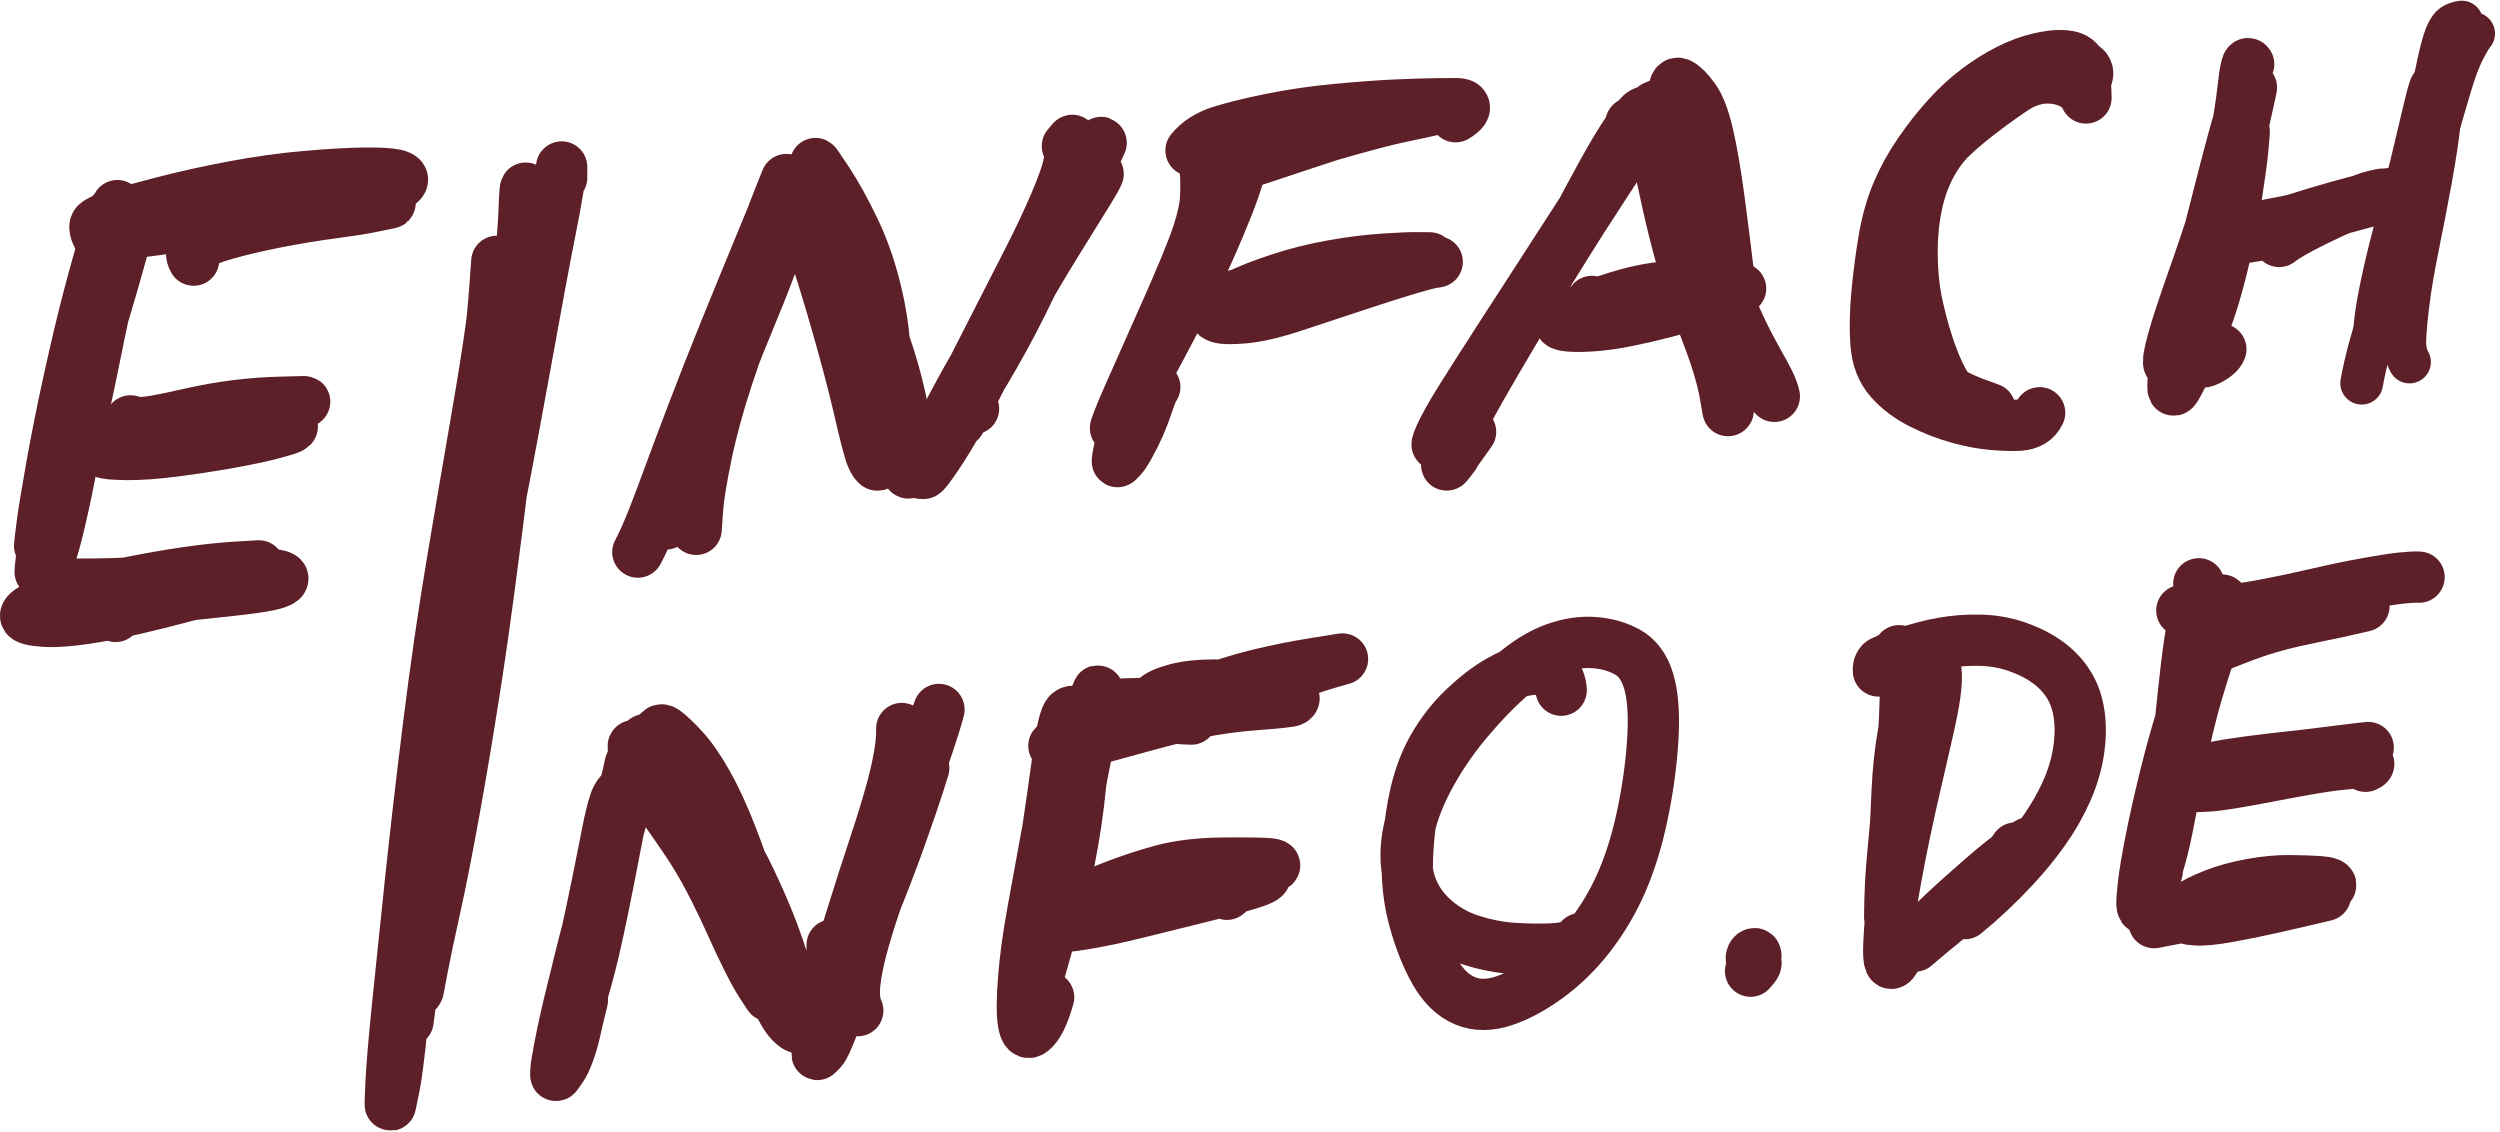 <?xml version="1.0" encoding="UTF-8" standalone="no"?>
<!DOCTYPE svg PUBLIC "-//W3C//DTD SVG 1.1//EN" "http://www.w3.org/Graphics/SVG/1.1/DTD/svg11.dtd">
<svg width="100%" height="100%" viewBox="0 0 424 192" version="1.1" xmlns="http://www.w3.org/2000/svg" xmlns:xlink="http://www.w3.org/1999/xlink" xml:space="preserve" xmlns:serif="http://www.serif.com/" style="fill-rule:evenodd;clip-rule:evenodd;stroke-linecap:round;stroke-linejoin:round;stroke-miterlimit:10;">
    <g transform="matrix(1,0,0,1,-8.625,-85.397)">
        <g transform="matrix(0.545,0,0,-0.545,0,302.436)">
            <path d="M50.645,332.022C49.994,326.817 49.158,321.621 48.137,316.436C47.115,311.251 45.659,305.017 43.769,297.733C41.879,290.449 39.884,282.023 37.786,272.457C35.687,262.89 33.876,254.084 32.353,246.036C30.829,237.989 29.802,232.09 29.271,228.339C28.738,224.589 28.448,222.329 28.4,221.56C28.354,220.791 28.327,220.36 28.321,220.266C28.315,220.172 28.351,220.233 28.429,220.45C28.506,220.666 28.863,221.659 29.498,223.429C30.133,225.198 31.588,232.314 33.861,244.774C36.133,257.235 38.294,267.226 40.342,274.75C42.39,282.274 44.282,288.677 46.018,293.96C47.753,299.243 49.448,304.812 51.104,310.667C52.76,316.522 53.632,319.608 53.722,319.925L53.775,320.139L53.654,319.823C53.52,319.44 52.209,315.697 49.721,308.595C47.232,301.494 44.857,293.806 42.597,285.531C40.337,277.256 38.2,268.697 36.186,259.854C34.172,251.011 32.76,243.776 31.949,238.147C31.138,232.519 30.68,228.918 30.575,227.346C30.471,225.773 30.403,224.755 30.372,224.292C30.341,223.829 30.369,223.637 30.455,223.715C30.542,223.794 30.731,223.966 31.024,224.233C31.318,224.499 31.971,226.473 32.983,230.154C33.997,233.836 35.239,239.218 36.708,246.301C38.177,253.384 39.636,261.724 41.083,271.321C42.53,280.918 44.118,290.29 45.848,299.438C47.578,308.585 48.99,315.826 50.083,321.16C51.177,326.494 51.822,329.94 52.018,331.499C52.214,333.059 52.323,333.925 52.345,334.097C52.366,334.27 52.348,334.294 52.291,334.17C52.234,334.045 51.947,333.42 51.431,332.296C50.913,331.172 49.915,328.256 48.436,323.55C46.956,318.844 45.276,312.903 43.394,305.728C41.511,298.552 39.494,290.075 37.342,280.296C35.19,270.517 33.35,261.319 31.82,252.702C30.291,244.085 29.321,238.117 28.91,234.8C28.5,231.483 28.261,229.554 28.193,229.012C28.127,228.472 28.132,228.247 28.208,228.338C28.285,228.429 28.56,228.754 29.03,229.313C29.502,229.872 30.801,232.912 32.929,238.432C35.056,243.952 37.181,251.108 39.304,259.898C41.426,268.689 43.44,277.862 45.346,287.416C47.251,296.97 48.948,304.734 50.438,310.708C51.929,316.682 52.821,320.382 53.113,321.809C53.406,323.236 53.562,323.997 53.582,324.092C53.601,324.187 53.533,323.998 53.377,323.527C53.22,323.055 51.968,319.272 49.62,312.179C47.272,305.085 45.337,298.335 43.816,291.927C42.296,285.519 40.992,279.161 39.904,272.851C38.817,266.542 37.732,260.572 36.648,254.942" style="fill:none;fill-rule:nonzero;stroke:#5e2028;stroke-width:15.96px;"/>
        </g>
        <g transform="matrix(0.545,0,0,-0.545,0,244.04)">
            <path d="M47.505,215.414C45.64,218.258 44.987,220.203 45.546,221.249C45.937,221.982 47.927,222.903 51.516,224.012C55.104,225.122 60.178,226.524 66.74,228.22C73.303,229.916 80.481,231.504 88.275,232.984C96.07,234.464 103.622,235.522 110.931,236.157C118.238,236.793 124.275,237.142 129.042,237.206C133.809,237.269 137.108,237.086 138.94,236.655C140.771,236.225 141.426,235.551 140.904,234.634C140.384,233.718 138.411,232.833 134.986,231.979C131.562,231.126 127.118,230.326 121.655,229.58C116.192,228.835 105.932,227.196 90.875,224.664C75.818,222.131 65.968,220.482 61.323,219.715C56.679,218.948 54.229,218.543 53.972,218.501L53.746,218.456L53.861,218.462C54.048,218.479 55.808,218.64 59.142,218.945C62.477,219.251 67.7,220.019 74.811,221.25C81.922,222.481 89.591,223.732 97.819,225.003C106.048,226.274 113.35,227.08 119.727,227.42C126.103,227.761 130.436,227.945 132.727,227.972C135.017,228 136.426,228.017 136.953,228.024C137.481,228.03 137.413,227.965 136.748,227.828C136.085,227.692 134.312,227.328 131.429,226.735C128.545,226.143 124.431,225.496 119.088,224.794C113.745,224.091 108.077,223.157 102.084,221.989C96.092,220.822 90.785,219.581 86.162,218.266C81.54,216.95 78.449,215.683 76.89,214.464C75.33,213.246 75.059,211.804 76.074,210.138" style="fill:none;fill-rule:nonzero;stroke:#5e2028;stroke-width:15.96px;"/>
        </g>
        <g transform="matrix(0.545,0,0,-0.545,0,315.756)">
            <path d="M56.423,291.698C58.075,291.092 60.385,291.037 63.353,291.534C66.32,292.03 70.16,292.82 74.873,293.906C79.586,294.992 84.325,295.833 89.091,296.43C93.855,297.026 98.53,297.381 103.115,297.495C107.701,297.61 110.13,297.671 110.404,297.678C110.678,297.684 110.705,297.669 110.484,297.632C110.264,297.595 108.308,297.265 104.616,296.643C100.925,296.022 96.798,295.383 92.236,294.727C87.675,294.072 82.633,293.112 77.111,291.848C71.589,290.584 66.236,289.203 61.051,287.705C55.867,286.207 52.169,284.977 49.957,284.015C47.745,283.052 47.051,282.361 47.873,281.939C48.695,281.518 51.159,281.286 55.264,281.244C59.368,281.202 64.349,281.56 70.204,282.318C76.06,283.075 81.65,283.929 86.977,284.878C92.303,285.827 96.621,286.73 99.931,287.587C103.239,288.444 105.33,289.078 106.202,289.489C107.075,289.899 106.986,290.263 105.936,290.578C104.885,290.894 102.946,291.123 100.118,291.266C97.291,291.409 93.968,291.432 90.151,291.335C86.334,291.237 82.378,290.747 78.285,289.864C74.191,288.98 71.093,288.195 68.991,287.507C66.888,286.819 65.982,286.278 66.273,285.885C66.564,285.491 68.356,285.274 71.649,285.235C76.765,285.173 80.805,285.412 83.77,285.951" style="fill:none;fill-rule:nonzero;stroke:#5e2028;stroke-width:15.96px;"/>
        </g>
        <g transform="matrix(0.545,0,0,-0.545,0,371.952)">
            <path d="M32.675,344.072C41.367,343.921 48.995,344.003 55.559,344.319C59.995,344.532 64.832,344.954 70.07,345.585C75.309,346.216 80.154,346.888 84.606,347.601C89.058,348.314 92.093,348.831 93.711,349.152C95.329,349.472 96.202,349.644 96.329,349.67C96.457,349.695 96.347,349.697 96.001,349.676C95.655,349.655 93.283,349.512 88.886,349.245C84.489,348.979 79.365,348.419 73.515,347.564C67.664,346.709 61.589,345.639 55.288,344.355C48.987,343.071 43.314,341.79 38.268,340.514C33.221,339.238 29.525,338.048 27.179,336.946C24.832,335.843 23.705,334.881 23.796,334.059C23.886,333.238 25.838,332.705 29.652,332.46C33.467,332.215 38.837,332.68 45.761,333.854C52.685,335.029 62.256,337.246 74.474,340.506C86.691,343.766 93.58,345.624 95.14,346.081C96.7,346.538 97.562,346.791 97.727,346.839C97.891,346.887 97.818,346.914 97.508,346.919C97.198,346.925 95.577,346.953 92.644,347.003C89.711,347.053 86.031,346.916 81.604,346.592C77.178,346.267 72.38,345.682 67.211,344.837C62.04,343.992 57.341,343.09 53.113,342.132C48.885,341.174 46.113,340.484 44.796,340.062C43.478,339.641 42.725,339.4 42.535,339.34C42.346,339.279 42.575,339.242 43.222,339.228C43.868,339.215 46.443,339.161 50.945,339.066C55.449,338.97 63.031,339.467 73.693,340.556C84.356,341.645 91.403,342.435 94.833,342.927C98.263,343.419 100.664,343.908 102.037,344.394C103.409,344.88 104.001,345.391 103.814,345.927C103.625,346.464 102.215,346.865 99.582,347.133C96.949,347.399 93.402,347.495 88.939,347.42C84.477,347.346 79.49,346.756 73.978,345.651C68.466,344.547 63.179,343.233 58.117,341.711C53.055,340.188 49.398,338.884 47.145,337.797C44.891,336.71 44.167,335.868 44.971,335.272C45.775,334.675 46.045,334.605 45.778,335.06C45.403,335.699 47.408,335.332 51.794,333.959" style="fill:none;fill-rule:nonzero;stroke:#5e2028;stroke-width:15.96px;"/>
        </g>
        <g transform="matrix(0.545,0,0,-0.545,0,294.631)">
            <path d="M214.315,212.109C215.593,214.411 217.175,217.941 219.063,222.7C220.263,225.726 221.878,230.007 223.908,235.541C225.938,241.075 228.442,247.751 231.423,255.567C234.402,263.384 237.673,271.691 241.235,280.488C244.797,289.284 248.755,298.942 253.108,309.46C257.463,319.978 259.785,325.687 260.077,326.587C260.368,327.486 260.523,327.968 260.544,328.031L260.548,328.047L260.401,327.693C260.287,327.405 259.409,325.202 257.768,321.083C256.126,316.964 254.228,311.781 252.075,305.532C249.922,299.283 247.349,292.052 244.356,283.839C241.364,275.625 238.276,266.963 235.092,257.852C231.908,248.742 229.371,241.303 227.481,235.536C225.592,229.769 224.4,225.977 223.908,224.158C223.417,222.339 223.133,221.289 223.057,221.008C222.981,220.726 223.062,220.793 223.3,221.209C223.538,221.626 224.425,223.179 225.961,225.867C227.497,228.555 229.287,232.516 231.331,237.75C233.375,242.984 235.888,249.815 238.869,258.241C241.85,266.668 244.906,274.63 248.035,282.127C251.163,289.623 253.595,295.712 255.33,300.393C257.065,305.074 258.139,308.241 258.553,309.892C258.965,311.544 259.187,312.434 259.219,312.56C259.25,312.687 259.113,312.354 258.809,311.56C258.504,310.767 256.365,305.198 252.391,294.852C248.417,284.506 245.025,275.079 242.215,266.57C239.406,258.061 237.212,249.998 235.631,242.381C234.049,234.765 233.125,228.996 232.858,225.075C232.592,221.154 232.458,219.194 232.458,219.194" style="fill:none;fill-rule:nonzero;stroke:#5e2028;stroke-width:15.96px;"/>
        </g>
        <g transform="matrix(0.545,0,0,-0.545,0,278.516)">
            <path d="M264.471,289.624C267.619,281.622 271.037,271.322 274.727,258.722C278.415,246.123 281.218,235.65 283.134,227.303C285.049,218.957 286.344,213.982 287.021,212.379C287.699,210.775 288.288,209.863 288.79,209.642C289.291,209.421 289.702,210.447 290.023,212.72C290.344,214.994 290.63,218.536 290.879,223.344C291.128,228.153 291.265,233.963 291.29,240.773C291.314,247.582 290.46,254.761 288.728,262.309C286.997,269.858 284.684,276.655 281.789,282.703C278.894,288.75 276.088,293.834 273.37,297.954C270.653,302.074 269.405,303.879 269.625,303.368C269.845,302.857 270.395,301.58 271.274,299.536C272.153,297.493 273.527,294.052 275.398,289.215C277.269,284.377 278.948,279.126 280.435,273.462C281.922,267.797 283.893,258.721 286.347,246.234C288.802,233.747 290.692,225.337 292.019,221.005C293.344,216.673 294.616,213.416 295.833,211.236C297.049,209.055 297.908,207.719 298.408,207.227C298.908,206.734 298.969,208.946 298.592,213.863C298.213,218.779 297.379,224.187 296.09,230.084C294.801,235.982 293.057,242.086 290.856,248.395C288.654,254.704 286.624,260.195 284.766,264.869C282.906,269.543 281.517,273.337 280.598,276.252C279.678,279.166 279.194,280.7 279.146,280.853L279.119,280.933L279.201,280.647C279.288,280.356 280.152,277.45 281.792,271.93C283.432,266.41 284.908,261.354 286.22,256.764C287.532,252.173 288.769,247.463 289.929,242.636C291.09,237.809 292.304,233.437 293.571,229.52C294.838,225.604 296.267,222.689 297.856,220.773C299.446,218.858 301.167,217.774 303.02,217.521C305.704,217.155 307.547,217.947 308.55,219.895" style="fill:none;fill-rule:nonzero;stroke:#5e2028;stroke-width:15.96px;"/>
        </g>
        <g transform="matrix(0.545,0,0,-0.545,0,274.606)">
            <path d="M347.995,301.723C348.719,302.585 349.203,303.161 349.448,303.453C349.618,303.654 349.611,303.203 349.428,302.097C349.244,300.992 348.935,299.135 348.501,296.529C348.068,293.922 346.62,289.727 344.158,283.946C341.696,278.164 338.547,271.551 334.711,264.105C330.875,256.66 326.774,248.634 322.409,240.026C318.044,231.419 314.255,224.014 311.041,217.809C307.828,211.605 305.754,207.457 304.821,205.364C303.888,203.271 303.24,201.818 302.877,201.005C302.514,200.191 302.397,199.789 302.527,199.799C302.658,199.809 302.891,199.826 303.227,199.851C303.563,199.876 304.926,201.637 307.316,205.135C309.706,208.633 312.327,212.98 315.18,218.175C318.033,223.371 321.044,229.124 324.215,235.433C327.385,241.743 330.788,248.104 334.424,254.515C338.059,260.926 342.6,268.488 348.045,277.2C353.49,285.912 356.424,290.704 356.846,291.574C357.268,292.444 357.505,292.933 357.557,293.041C357.609,293.148 357.563,293.124 357.417,292.967C357.272,292.81 356.612,292.097 355.436,290.828C354.261,289.559 352.192,286.781 349.229,282.493C346.267,278.206 342.843,272.846 338.958,266.413C335.072,259.981 330.754,252.872 326.004,245.088C321.253,237.303 317.225,230.345 313.919,224.212C310.613,218.08 308.6,214.1 307.88,212.27C307.159,210.44 306.749,209.402 306.652,209.156C306.555,208.91 306.612,208.91 306.822,209.156C307.033,209.403 307.919,210.441 309.482,212.273C311.046,214.105 313.576,217.689 317.071,223.027C320.567,228.365 324.231,234.517 328.061,241.48C331.892,248.445 335.882,256.425 340.03,265.421C344.178,274.417 347.902,282.036 351.202,288.279C354.502,294.522 356.524,298.45 357.267,300.061C358.011,301.673 358.42,302.559 358.494,302.72C358.568,302.88 358.545,302.889 358.424,302.747C358.304,302.604 357.641,301.819 356.435,300.392C355.227,298.964 353.251,295.851 350.505,291.051C347.758,286.252 344.581,280.341 340.975,273.319C337.367,266.297 333.561,259.163 329.558,251.919C325.553,244.675 322.206,238.232 319.517,232.591C316.828,226.95 315.132,222.923 314.429,220.51C313.726,218.097 313.611,216.688 314.082,216.284C314.554,215.88 314.732,215.989 314.616,216.608C314.451,217.489 315.838,218.614 318.777,219.985" style="fill:none;fill-rule:nonzero;stroke:#5e2028;stroke-width:15.96px;"/>
        </g>
        <g transform="matrix(0.545,0,0,-0.545,0,277.169)">
            <path d="M390.649,299.996C391.073,298.645 391.2,295.513 391.031,290.6C390.928,287.631 390.106,283.789 388.565,279.073C387.025,274.357 383.539,265.897 378.107,253.693C372.676,241.489 369.064,233.359 367.27,229.304C365.475,225.249 364.321,222.506 363.807,221.076C363.292,219.646 363.013,218.869 362.97,218.746C362.924,218.622 362.978,218.686 363.131,218.936C363.283,219.185 364.241,220.757 366.004,223.651C367.768,226.545 371.195,232.746 376.287,242.252C381.379,251.758 385.26,259.335 387.932,264.983C390.603,270.631 393,275.972 395.123,281.007C397.246,286.041 398.82,290.039 399.845,293.001C400.87,295.963 401.461,297.891 401.618,298.787C401.774,299.683 401.481,299.926 400.738,299.518C399.995,299.11 398.93,297.687 397.541,295.249C396.153,292.81 394.059,288.547 391.26,282.459C388.46,276.371 386.105,271.089 384.192,266.612C382.279,262.137 379.974,256.541 377.277,249.825C374.581,243.11 372.115,236.689 369.881,230.562C367.647,224.435 366.093,219.699 365.22,216.354C364.346,213.009 363.857,210.933 363.754,210.126C363.65,209.319 363.579,208.771 363.542,208.481C363.504,208.191 363.584,208.147 363.78,208.349C363.977,208.551 364.349,208.933 364.895,209.495C365.444,210.058 366.297,211.388 367.455,213.486C368.613,215.584 369.635,217.662 370.523,219.72C371.411,221.779 372.171,223.76 372.803,225.662C373.859,228.852 374.652,230.778 375.182,231.44" style="fill:none;fill-rule:nonzero;stroke:#5e2028;stroke-width:15.96px;"/>
        </g>
        <g transform="matrix(0.545,0,0,-0.545,0,216.314)">
            <path d="M386.464,193.399C388.658,196.085 391.713,198.053 395.629,199.302C399.545,200.552 404.753,201.839 411.253,203.162C417.754,204.486 424.566,205.483 431.69,206.154C438.815,206.825 444.995,207.28 450.231,207.52C455.468,207.759 459.806,207.891 463.247,207.914C466.688,207.937 468.649,207.95 469.131,207.954C469.613,207.957 469.621,207.903 469.155,207.792C468.69,207.682 466.798,207.231 463.477,206.441C460.157,205.651 456.218,204.788 451.661,203.852C447.105,202.916 439.387,200.871 428.508,197.72C417.629,194.568 410.068,192.28 405.824,190.856C401.581,189.432 399.324,188.674 399.052,188.583C398.779,188.492 398.69,188.454 398.785,188.472C398.88,188.489 399.667,188.633 401.147,188.903C402.627,189.173 406.006,190.196 411.282,191.972C416.56,193.748 422.733,195.786 429.804,198.086C436.873,200.387 443.674,202.445 450.205,204.26C456.736,206.075 461.717,207.21 465.148,207.666C468.576,208.122 470.598,208.042 471.212,207.427C472.075,206.563 471.269,205.383 468.793,203.886" style="fill:none;fill-rule:nonzero;stroke:#5e2028;stroke-width:15.96px;"/>
        </g>
        <g transform="matrix(0.545,0,0,-0.545,0,268.372)">
            <path d="M385.731,240.695C394.934,242.618 404.312,244.709 413.866,246.97C420.222,248.474 426.548,249.85 432.845,251.098C439.143,252.345 444.455,253.305 448.782,253.979C453.11,254.652 456.153,255.069 457.909,255.229C459.666,255.389 460.593,255.473 460.691,255.482L460.754,255.491L460.642,255.497C460.511,255.498 459.27,255.507 456.921,255.525C454.571,255.542 450.982,255.389 446.153,255.064C441.325,254.739 436.055,254.068 430.345,253.05C424.634,252.032 419.15,250.654 413.893,248.917C408.635,247.179 404.273,245.462 400.807,243.765C397.342,242.067 395.165,240.641 394.277,239.486C393.389,238.331 393.639,237.507 395.027,237.016C396.415,236.525 399.162,236.473 403.27,236.86C407.377,237.248 412.683,238.522 419.188,240.685C425.694,242.846 432.165,244.99 438.6,247.116C445.033,249.242 450.177,250.874 454.03,252.011C457.884,253.148 460.356,253.804 461.445,253.979C462.534,254.153 463.079,254.241 463.079,254.241" style="fill:none;fill-rule:nonzero;stroke:#5e2028;stroke-width:15.96px;"/>
        </g>
        <g transform="matrix(0.545,0,0,-0.545,0,268.281)">
            <path d="M523.36,297.265C522.937,294.77 520.774,290.279 516.871,283.789C514.474,279.804 506.346,267.135 492.488,245.783C478.631,224.431 470.491,211.685 468.067,207.545C465.644,203.404 464.094,200.416 463.418,198.58C462.741,196.743 462.962,196.638 464.079,198.263C465.196,199.889 467.989,203.953 472.456,210.455C476.923,216.957 483.473,227.27 492.105,241.394C500.736,255.518 507.526,266.357 512.476,273.91C517.425,281.463 521.129,287.228 523.588,291.203C526.047,295.179 527.509,297.858 527.971,299.241C528.434,300.624 528.167,301.054 527.171,300.532C526.174,300.011 524.562,298.114 522.336,294.841C520.109,291.568 517.55,287.315 514.659,282.081C511.769,276.847 508.439,270.642 504.669,263.464C500.899,256.287 494.993,245.93 486.951,232.394C478.909,218.858 473.855,209.995 471.789,205.805C469.724,201.617 468.311,198.439 467.549,196.273C466.786,194.106 466.349,192.719 466.236,192.11C466.123,191.5 466.051,191.116 466.021,190.955C465.991,190.795 466.074,190.838 466.27,191.086C466.463,191.334 466.93,191.927 467.669,192.866L468.378,193.813L468.156,193.588C467.575,192.943 469.343,195.472 473.46,201.174" style="fill:none;fill-rule:nonzero;stroke:#5e2028;stroke-width:15.96px;"/>
        </g>
        <g transform="matrix(0.545,0,0,-0.545,0,254.169)">
            <path d="M532.506,276.712C530.6,277.16 529.629,276.118 529.592,273.586C529.564,271.766 530.454,266.568 532.262,257.993C534.068,249.418 535.654,242.407 537.018,236.959C538.382,231.512 539.945,226.119 541.707,220.779C543.469,215.439 545.15,210.7 546.748,206.56C548.347,202.419 549.633,198.725 550.606,195.477C551.578,192.228 552.293,189.269 552.752,186.599C553.211,183.928 553.47,182.419 553.529,182.072C553.589,181.724 553.65,181.826 553.712,182.377C553.773,182.928 554.04,185.321 554.514,189.555C554.987,193.789 555.211,198.656 555.186,204.157C555.161,209.657 554.681,216.339 553.744,224.204C552.807,232.068 551.804,239.994 550.735,247.983C549.666,255.972 548.529,262.576 547.324,267.793C546.12,273.011 544.673,276.78 542.981,279.1C541.289,281.419 539.81,282.914 538.545,283.583C537.279,284.252 536.68,283.08 536.749,280.069C536.819,277.057 538.246,270.337 541.03,259.909C543.815,249.48 545.959,241.616 547.463,236.317C548.967,231.017 550.533,225.949 552.16,221.111C553.786,216.274 555.411,212.085 557.037,208.543C558.662,205.002 560.72,201.017 563.212,196.59C565.703,192.162 567.114,189.373 567.445,188.222C567.777,187.072 567.951,186.465 567.97,186.402L567.989,186.336L567.985,186.349C567.977,186.376 567.897,186.64 567.746,187.14L567.607,187.548L567.656,187.262C567.784,186.675 566.594,188.467 564.088,192.638" style="fill:none;fill-rule:nonzero;stroke:#5e2028;stroke-width:15.96px;"/>
        </g>
        <g transform="matrix(0.545,0,0,-0.545,0,274.411)">
            <path d="M511.211,253.011C509.758,251.609 510.063,250.756 512.126,250.452C514.188,250.148 517.367,250.037 521.664,250.119C525.961,250.2 532.504,251.199 541.293,253.114C550.083,255.03 554.924,256.137 555.815,256.435C556.707,256.733 557.241,256.911 557.415,256.969C557.589,257.028 557.463,257.079 557.037,257.123C556.612,257.166 555.309,257.3 553.129,257.524C550.949,257.748 547.652,257.87 543.236,257.887C538.82,257.906 534.787,257.667 531.135,257.171C527.483,256.674 523.382,255.721 518.831,254.31C514.281,252.899 510.471,251.524 507.402,250.185C504.333,248.845 502.422,247.808 501.668,247.075C500.913,246.342 501.318,245.827 502.883,245.53C504.446,245.233 506.992,245.181 510.521,245.375C514.049,245.569 517.873,246.082 521.991,246.914C526.109,247.746 529.959,248.635 533.541,249.58C537.122,250.526 539.084,251.044 539.428,251.135C539.771,251.225 539.896,251.267 539.802,251.261C539.707,251.254 539.171,251.217 538.191,251.149L537.436,251.095L538.113,251.139L538.644,251.168L534.973,250.838" style="fill:none;fill-rule:nonzero;stroke:#5e2028;stroke-width:15.96px;"/>
        </g>
        <g transform="matrix(0.545,0,0,-0.545,0,252.167)">
            <path d="M664.963,275.52C664.939,278.607 664.726,280.972 664.323,282.615C664.047,283.74 663.713,284.776 663.319,285.724C662.927,286.671 662.274,287.391 661.362,287.884C660.451,288.378 659.081,288.649 657.254,288.699C655.427,288.748 653.073,288.442 650.19,287.78C647.309,287.119 644.253,285.985 641.023,284.38C637.795,282.775 634.55,280.756 631.287,278.322C628.024,275.887 624.859,272.975 621.791,269.586C618.723,266.197 615.819,262.51 613.079,258.527C610.339,254.544 608.063,250.412 606.252,246.133C604.441,241.853 603.076,237.042 602.155,231.699C601.235,226.356 600.496,220.757 599.94,214.903C599.383,209.048 599.276,203.788 599.618,199.122C599.961,194.456 601.421,190.669 603.997,187.76C606.573,184.852 609.759,182.433 613.555,180.504C617.351,178.574 621.208,177.062 625.126,175.966C629.044,174.869 632.702,174.182 636.101,173.904C639.499,173.627 642.236,173.558 644.312,173.698C647.351,173.904 649.428,175.188 650.544,177.55" style="fill:none;fill-rule:nonzero;stroke:#5e2028;stroke-width:15.96px;"/>
        </g>
        <g transform="matrix(0.545,0,0,-0.545,0,250.741)">
            <path d="M665.402,279.85C665.616,280.585 665.497,281.275 665.045,281.921C664.738,282.361 664.203,282.721 663.441,283.002C662.68,283.283 661.526,283.437 659.981,283.465C658.434,283.493 656.346,282.988 653.716,281.951C651.086,280.913 647.969,279.24 644.367,276.931C640.766,274.622 636.7,271.745 632.17,268.299C627.64,264.854 623.529,261.237 619.836,257.447C616.143,253.657 613.278,249.549 611.24,245.12C609.201,240.692 607.93,235.665 607.427,230.039C606.924,224.413 606.73,218.793 606.846,213.178C606.962,207.563 607.711,202.603 609.094,198.297C610.475,193.992 612.385,190.437 614.824,187.633C617.263,184.829 619.909,182.717 622.761,181.296C625.613,179.876 628.033,178.792 630.021,178.046C632.01,177.3 633.701,176.683 635.096,176.198" style="fill:none;fill-rule:nonzero;stroke:#5e2028;stroke-width:15.96px;"/>
        </g>
        <g transform="matrix(0.545,0,0,-0.545,0,254.011)">
            <path d="M661.524,282.834C658.723,284.557 655.473,285.31 651.773,285.09C649.296,284.942 646.331,283.974 642.878,282.183C639.424,280.393 635.605,277.889 631.423,274.669C627.24,271.45 623.519,267.724 620.26,263.49C617,259.255 614.621,254.432 613.124,249.018C611.627,243.605 610.87,237.669 610.853,231.209C610.837,224.749 611.463,218.77 612.731,213.272C614.001,207.772 615.435,202.876 617.032,198.582C618.63,194.288 620.293,190.889 622.022,188.386C624.649,184.584 627.444,181.914 630.406,180.377" style="fill:none;fill-rule:nonzero;stroke:#5e2028;stroke-width:15.96px;"/>
        </g>
        <g transform="matrix(0.545,0,0,-0.545,0,247.535)">
            <path d="M715.593,277.515C715.334,278.015 715.047,277.518 714.731,276.022C714.416,274.526 714.055,271.965 713.65,268.339C713.245,264.713 712.507,260.093 711.436,254.479C710.366,248.865 708.606,242.145 706.156,234.32C703.708,226.494 701.044,218.512 698.165,210.372C695.287,202.232 693.302,196.201 692.208,192.279C691.115,188.356 690.597,185.881 690.653,184.853C690.71,183.826 691.244,183.812 692.255,184.812C693.265,185.811 694.44,187.831 695.778,190.872C697.117,193.912 698.621,198.129 700.291,203.523C701.962,208.917 703.716,215.278 705.553,222.608C707.389,229.938 709.508,238.964 711.908,249.688C714.309,260.411 715.658,266.48 715.954,267.896C716.25,269.311 716.411,270.085 716.439,270.218C716.467,270.35 716.431,270.297 716.329,270.057C716.228,269.818 715.638,268.42 714.558,265.862C713.476,263.304 712.183,259.246 710.679,253.689C709.176,248.132 707.493,241.665 705.632,234.287C703.771,226.91 701.779,219.339 699.658,211.574C697.536,203.809 695.838,197.231 694.562,191.838C693.288,186.445 692.516,182.576 692.248,180.231C691.979,177.885 691.951,176.529 692.165,176.164C692.379,175.798 693.232,177.12 694.724,180.13C696.215,183.14 698.169,187.521 700.586,193.273C703.003,199.025 705.2,205.867 707.177,213.799C709.155,221.731 710.695,229.306 711.799,236.522C712.902,243.738 713.565,248.663 713.788,251.297C714.011,253.93 714.149,255.562 714.202,256.191C714.256,256.821 714.171,256.859 713.947,256.305C713.725,255.752 713.148,254.317 712.217,252.001C711.286,249.685 710.083,246.035 708.607,241.051C707.132,236.067 705.702,230.516 704.317,224.399C702.932,218.281 701.722,212.356 700.687,206.623C699.65,200.891 699.014,196.318 698.777,192.904C698.54,189.489 698.759,187.176 699.434,185.962C700.107,184.749 701.213,184.518 702.75,185.268C705.114,186.421 706.51,187.608 706.939,188.828" style="fill:none;fill-rule:nonzero;stroke:#5e2028;stroke-width:15.96px;"/>
        </g>
        <g transform="matrix(0.545,0,0,-0.545,0,243.848)">
            <path d="M722.15,220.864C726.348,221.6 731.366,222.64 737.207,223.983C741.018,224.86 746.365,226.254 753.25,228.164C760.134,230.075 763.842,231.098 764.377,231.234C764.911,231.371 765.194,231.442 765.224,231.45L765.234,231.453L765.12,231.439C765.021,231.424 764.082,231.281 762.303,231.012C760.523,230.742 757.902,230.191 754.441,229.359C750.981,228.527 747.143,227.518 742.927,226.332C738.709,225.146 734.251,223.805 729.553,222.31C724.853,220.815 721.152,219.644 718.447,218.796C715.742,217.949 714.174,217.398 713.743,217.143C713.311,216.889 713.039,216.728 712.926,216.661C712.812,216.594 713.028,216.603 713.573,216.687C714.117,216.771 715.427,216.973 717.504,217.293C719.579,217.613 723.053,218.562 727.925,220.141C732.797,221.721 737.698,223.393 742.63,225.158C747.561,226.923 751.29,228.243 753.818,229.117C756.346,229.991 757.436,230.39 757.088,230.312C756.74,230.234 755.869,230.04 754.477,229.729C753.085,229.418 750.561,228.478 746.907,226.909C743.252,225.341 739.706,223.708 736.268,222.013C730.745,219.289 727.017,217.152 725.085,215.602" style="fill:none;fill-rule:nonzero;stroke:#5e2028;stroke-width:15.96px;"/>
        </g>
        <g transform="matrix(0.545,0,0,-0.545,0,386.521)">
            <path d="M190.612,497.219C190.612,499.34 190.611,500.455 190.611,500.563C190.611,500.639 190.587,500.532 190.539,500.242C190.492,499.952 190.13,497.759 189.454,493.664C188.778,489.568 187.829,484.49 186.608,478.429C185.386,472.369 182.842,458.666 178.974,437.32C175.107,415.975 171.822,398.653 169.117,385.356C166.413,372.059 163.729,360.208 161.067,349.804C158.405,339.4 156.1,329.753 154.15,320.863C152.2,311.973 150.825,304.254 150.023,297.708C149.22,291.162 148.698,285.737 148.456,281.433C148.213,277.129 148.084,274.863 148.07,274.635L148.056,274.417L148.056,274.487C148.058,274.615 148.082,275.895 148.128,278.327C148.174,280.759 148.605,285.462 149.42,292.439C150.234,299.415 151.246,307.486 152.454,316.65C153.662,325.815 155.035,335.795 156.573,346.593C158.112,357.39 159.723,368.991 161.408,381.394C163.093,393.798 165.963,410 170.017,430.001C174.071,450.002 176.522,463.112 177.37,469.332C178.218,475.551 178.742,481.505 178.941,487.195C179.141,492.884 179.351,495.001 179.571,493.546C179.79,492.091 179.905,489.033 179.916,484.373C179.928,479.713 179.63,472.917 179.024,463.984C178.418,455.052 176.403,436.524 172.979,408.401C169.554,380.278 166.682,358.649 164.363,343.513C162.044,328.378 159.724,314.372 157.404,301.497C155.083,288.622 153.016,278.099 151.202,269.93C149.388,261.761 148.081,255.561 147.283,251.33C146.486,247.1 146.058,244.825 145.998,244.507C145.938,244.188 145.906,244.143 145.901,244.373C145.897,244.602 145.863,246.241 145.799,249.289C145.737,252.337 145.855,257.39 146.151,264.448C146.448,271.505 147.269,280.431 148.615,291.227C149.961,302.022 151.618,313.361 153.588,325.242C155.557,337.123 157.786,350.16 160.273,364.353C162.762,378.545 165.225,391.751 167.663,403.972C170.101,416.193 172.106,426.408 173.679,434.616C175.252,442.824 176.471,449.631 177.337,455.036C178.203,460.441 178.883,464.89 179.374,468.383C179.866,471.875 180.189,474.467 180.346,476.157C180.503,477.848 180.587,478.739 180.596,478.832L180.603,478.883L180.604,478.73C180.602,478.569 180.577,477.025 180.531,474.098C180.484,471.172 179.794,465.705 178.459,457.698C177.126,449.692 175.279,439.811 172.918,428.057C170.557,416.303 167.962,402.396 165.131,386.338C162.3,370.279 159.547,354.46 156.872,338.883C154.197,323.304 151.758,309.464 149.555,297.36C147.351,285.257 145.652,275.515 144.457,268.136C143.262,260.755 142.496,254.746 142.161,250.108C141.825,245.469 141.647,243.024 141.629,242.772L141.605,242.538L141.602,242.626C141.602,242.78 141.6,244.28 141.597,247.124C141.593,249.969 141.869,255.338 142.426,263.231C142.982,271.124 144.004,281.356 145.489,293.925C146.976,306.493 148.812,320.364 150.998,335.535C153.185,350.708 155.583,365.981 158.193,381.357C160.804,396.732 163.005,409.958 164.798,421.035C166.59,432.112 167.829,441.132 168.514,448.096C169.199,455.061 169.683,460.564 169.966,464.606C170.249,468.649 170.398,470.779 170.413,470.996L170.431,471.191L170.433,471.102C170.431,470.955 170.407,469.514 170.36,466.78C170.315,464.046 169.778,458.866 168.749,451.241C167.718,443.616 166.164,433.812 164.087,421.83C162.009,409.848 159.563,395.489 156.749,378.752C153.935,362.016 151.425,344.781 149.219,327.047C147.013,309.313 145.11,292.881 143.511,277.753C141.911,262.625 140.576,249.767 139.505,239.179C138.433,228.593 137.768,220.682 137.51,215.446C137.251,210.212 137.201,207.982 137.36,208.758C137.52,209.535 137.918,211.477 138.555,214.584C139.192,217.691 139.974,223.784 140.901,232.865C141.829,241.945 142.877,252.164 144.046,263.523C145.214,274.881 146.668,287.55 148.405,301.528C150.142,315.506 152.502,330.152 155.484,345.465C158.467,360.778 161.532,374.093 164.678,385.411C167.824,396.728 170.061,405.321 171.388,411.189C172.714,417.057 173.498,421.635 173.737,424.923C173.978,428.21 174.106,429.976 174.124,430.222C174.142,430.467 174.074,430.28 173.921,429.661C173.769,429.042 172.67,424.586 170.625,416.294C168.581,408.001 166.569,398.771 164.587,388.604C162.605,378.436 160.674,367.543 158.793,355.924C156.912,344.305 155.162,331.901 153.543,318.713C151.925,305.525 150.427,293.43 149.051,282.429C147.674,271.429 146.288,260.74 144.894,250.362L142.908,235.58L142.913,235.622L142.969,236.035L142.802,234.795" style="fill:none;fill-rule:nonzero;stroke:#5e2028;stroke-width:15.96px;"/>
        </g>
        <g transform="matrix(0.545,0,0,-0.545,0,478.293)">
            <path d="M211.493,476.04C209.371,475.224 207.921,473.623 207.141,471.238C206.362,468.852 205.605,465.756 204.869,461.948C204.133,458.141 203.215,453.522 202.117,448.092C201.018,442.661 199.806,436.898 198.481,430.802C197.156,424.706 195.913,418.801 194.754,413.087C193.596,407.373 192.977,404.319 192.897,403.924C192.816,403.53 192.777,403.377 192.777,403.466C192.779,403.555 192.79,404.243 192.811,405.53C192.829,406.817 193.321,409.618 194.284,413.932C195.249,418.246 196.52,423.424 198.098,429.465C199.674,435.506 201.605,442.597 203.889,450.737C206.172,458.878 208.919,467.797 212.129,477.494L216.544,490.728L216.509,490.598C216.221,489.636 215.5,487.231 214.347,483.384C213.193,479.536 211.682,474.396 209.813,467.963C207.945,461.531 205.899,454.6 203.675,447.17C201.45,439.74 199.467,432.573 197.726,425.67C195.985,418.767 194.749,413.185 194.018,408.926C193.287,404.667 192.932,402.189 192.955,401.493C192.977,400.797 192.99,400.356 192.996,400.171C193.002,399.985 193.144,400.279 193.421,401.053C193.698,401.826 194.358,403.666 195.4,406.573C196.442,409.479 197.718,413.765 199.229,419.43C200.741,425.094 202.86,434.866 205.586,448.744C208.311,462.622 210.035,471.72 210.758,476.037C211.481,480.354 211.862,482.629 211.901,482.863L211.939,483.105L211.927,483.056C211.903,482.951 211.681,481.927 211.259,479.984C210.838,478.042 210.018,474.775 208.797,470.185C207.575,465.595 206.22,460.295 204.73,454.283C203.241,448.271 201.53,441.727 199.597,434.653C197.664,427.579 195.81,420.422 194.034,413.184C192.259,405.947 190.954,400.134 190.119,395.746C189.283,391.358 188.853,388.781 188.829,388.013C188.805,387.246 188.788,386.718 188.779,386.43C188.77,386.142 188.897,386.185 189.158,386.561C189.42,386.936 189.899,387.624 190.596,388.624C191.292,389.623 192.024,391.16 192.79,393.234C193.557,395.307 194.182,397.416 194.664,399.56C195.382,402.757 196.182,406.131 197.063,409.68" style="fill:none;fill-rule:nonzero;stroke:#5e2028;stroke-width:15.96px;"/>
        </g>
        <g transform="matrix(0.545,0,0,-0.545,0,468.459)">
            <path d="M214.362,469.401C213.699,470.079 213.265,470.524 213.059,470.736C212.915,470.883 212.858,470.774 212.886,470.411C212.915,470.047 212.966,469.406 213.038,468.487C213.111,467.567 213.969,465.487 215.611,462.246C217.254,459.004 219.277,455.693 221.682,452.312C224.086,448.932 226.63,445.264 229.313,441.309C231.995,437.355 234.484,433.168 236.777,428.748C239.07,424.328 241.199,419.932 243.162,415.56C245.124,411.189 246.919,407.384 248.546,404.147C250.173,400.91 251.556,398.416 252.695,396.665C253.835,394.915 254.58,393.771 254.931,393.233C255.281,392.694 255.46,392.66 255.469,393.128C255.477,393.597 255.495,394.593 255.523,396.117C255.551,397.64 255.213,400.742 254.507,405.421C253.802,410.101 252.446,415.783 250.439,422.468C248.432,429.153 246.158,435.786 243.617,442.369C241.075,448.951 238.506,454.535 235.91,459.123C233.315,463.711 230.843,467.279 228.495,469.826C226.147,472.372 224.248,474.181 222.799,475.252C221.35,476.324 220.581,475.589 220.492,473.049C220.403,470.509 221.092,466.919 222.558,462.279C224.024,457.638 225.893,452.917 228.166,448.115C230.439,443.313 234.316,435.785 239.796,425.529C245.277,415.274 249.278,407.843 251.798,403.238C254.319,398.633 256.969,393.982 259.747,389.285C262.524,384.589 263.867,382.618 263.777,383.372C263.688,384.126 263.464,386.012 263.106,389.029C262.746,392.045 261.594,396.748 259.649,403.139C257.705,409.529 255.186,416.176 252.093,423.08C249,429.984 246.205,435.518 243.707,439.682C241.208,443.846 239.352,446.464 238.141,447.535C236.928,448.607 236.186,448.74 235.913,447.936C235.64,447.132 235.743,445.489 236.223,443.007C236.7,440.525 238.649,435.403 242.067,427.64C245.486,419.877 248.979,411.736 252.548,403.216C256.117,394.696 258.673,389.258 260.216,386.902C261.758,384.546 263.271,383.197 264.755,382.857C266.238,382.517 267.712,383.526 269.176,385.884C270.641,388.242 271.832,391.195 272.751,394.744C274.158,400.175 274.833,404.857 274.775,408.788" style="fill:none;fill-rule:nonzero;stroke:#5e2028;stroke-width:15.96px;"/>
        </g>
        <g transform="matrix(0.545,0,0,-0.545,0,469.625)">
            <path d="M296.446,478.298C296.601,474.196 295.656,468.244 293.611,460.44C292.309,455.467 290.448,449.342 288.027,442.068C285.607,434.793 283.105,426.991 280.521,418.66C277.937,410.33 275.776,402.692 274.038,395.746C272.298,388.8 271.236,384.16 270.85,381.827C270.463,379.494 270.225,378.05 270.133,377.496C270.042,376.942 270.079,376.751 270.244,376.921C270.41,377.091 270.842,377.535 271.54,378.253C272.238,378.971 273.497,381.719 275.317,386.496C277.136,391.274 279.207,397.215 281.528,404.318C283.849,411.421 286.473,419.381 289.4,428.198C292.328,437.014 295.21,445.555 298.047,453.822C300.883,462.088 303.057,468.495 304.568,473.042C306.08,477.589 307.027,480.562 307.408,481.96C307.79,483.358 307.992,484.098 308.015,484.18L308.025,484.228L307.979,484.113C307.934,483.986 307.52,482.84 306.737,480.675C305.955,478.51 304.476,474.655 302.3,469.111C300.125,463.567 297.657,457.105 294.895,449.726C292.134,442.347 289.477,435.128 286.922,428.068C284.368,421.009 282.425,415.242 281.095,410.768C279.763,406.293 279.014,403.645 278.848,402.823C278.683,402.001 278.591,401.545 278.573,401.454C278.555,401.364 278.633,401.516 278.808,401.911C278.983,402.306 279.866,404.301 281.457,407.896C283.049,411.492 285.281,416.802 288.153,423.826C291.026,430.85 293.75,438.003 296.327,445.283C298.905,452.563 300.677,457.728 301.642,460.778C302.606,463.828 303.14,465.516 303.243,465.842L303.281,465.973L302.917,464.986C302.596,464.089 300.938,459.449 297.943,451.068C294.948,442.687 292.351,435.451 290.152,429.36C287.954,423.27 286.105,417.576 284.606,412.278C283.108,406.98 282.183,402.533 281.83,398.937C281.478,395.342 281.786,392.529 282.754,390.5" style="fill:none;fill-rule:nonzero;stroke:#5e2028;stroke-width:15.96px;"/>
        </g>
        <g transform="matrix(0.545,0,0,-0.545,0,408.83)">
            <path d="M359.446,369.376C358.663,371.935 359.354,373.446 361.518,373.908C363.053,374.237 365.296,374.417 368.247,374.45C371.198,374.483 374.574,374.682 378.375,375.046C382.176,375.41 386.405,375.99 391.061,376.786C395.719,377.581 400.622,378.631 405.77,379.934C410.919,381.238 415.681,382.644 420.056,384.151C424.431,385.658 427.742,386.726 429.987,387.355C432.233,387.985 433.422,388.318 433.555,388.356C433.688,388.393 433.59,388.385 433.262,388.333C432.934,388.281 430.005,387.813 424.474,386.931C418.941,386.048 413.283,384.911 407.501,383.518C401.72,382.125 395.256,380.088 388.109,377.405C380.962,374.721 374.051,372.278 367.375,370.073C360.7,367.868 355.478,366.091 351.71,364.741C347.941,363.391 345.754,362.539 345.148,362.185C344.543,361.832 344.127,361.589 343.9,361.456C343.674,361.324 343.751,361.251 344.132,361.238C344.513,361.225 345.211,361.2 346.227,361.165C347.244,361.129 349.93,361.669 354.283,362.785C358.638,363.899 363.938,365.329 370.183,367.073C376.427,368.818 382.354,370.313 387.965,371.56C393.576,372.807 399.835,373.687 406.74,374.2C413.647,374.713 417.398,375.129 417.996,375.447C418.594,375.764 418.695,376.271 418.299,376.968C417.903,377.664 416.768,378.303 414.893,378.885C413.018,379.467 410.133,379.84 406.237,380.002C402.342,380.165 398.136,380.255 393.62,380.271C389.106,380.287 385.174,379.859 381.823,378.988C378.474,378.116 376.226,377.077 375.081,375.87C373.936,374.662 373.838,373.49 374.786,372.354C376.146,370.726 380.071,369.836 386.563,369.683" style="fill:none;fill-rule:nonzero;stroke:#5e2028;stroke-width:15.96px;"/>
        </g>
        <g transform="matrix(0.545,0,0,-0.545,0,462.98)">
            <path d="M351.243,470.414C350.331,471.571 349.39,471.745 348.421,470.939C347.735,470.368 347.105,468.677 346.529,465.868C345.954,463.058 345.36,459.32 344.746,454.654C344.132,449.988 342.962,441.871 341.236,430.303C339.511,418.736 338.274,409.818 337.526,403.55C336.777,397.282 336.264,392.207 335.986,388.324C335.709,384.441 335.558,381.945 335.534,380.835C335.509,379.725 335.495,379.094 335.492,378.943C335.489,378.791 335.517,378.788 335.577,378.932C335.638,379.077 335.89,379.678 336.334,380.737C336.777,381.795 337.713,384.752 339.143,389.609C340.573,394.466 342.201,400.402 344.028,407.419C345.854,414.435 347.566,422.75 349.166,432.364C350.766,441.979 352.336,450.608 353.876,458.252C355.415,465.896 356.4,471.007 356.83,473.585C357.258,476.163 357.487,477.537 357.516,477.707C357.544,477.877 357.521,477.874 357.447,477.698C357.373,477.523 356.771,476.106 355.643,473.445C354.515,470.785 353.142,466.815 351.523,461.536C349.905,456.257 348.224,450.017 346.479,442.816C344.736,435.615 342.961,427.754 341.154,419.232C339.347,410.709 338.176,404.522 337.641,400.67C337.106,396.819 336.816,394.265 336.771,393.01C336.727,391.754 336.7,390.997 336.691,390.738C336.682,390.478 336.786,390.545 337.004,390.939C337.222,391.332 337.858,392.481 338.913,394.385C339.968,396.289 341.446,399.904 343.345,405.231C345.244,410.558 346.978,417.081 348.547,424.799C350.116,432.517 351.309,440.535 352.124,448.853C352.939,457.171 353.489,463.098 353.773,466.635C354.056,470.172 353.934,471.861 353.406,471.702C352.878,471.544 351.796,469.572 350.16,465.787C348.526,462.003 346.969,457.169 345.49,451.286C344.01,445.402 342.607,438.801 341.282,431.483C339.957,424.165 338.596,416.699 337.198,409.086C335.8,401.472 334.854,394.508 334.36,388.194C333.866,381.88 333.846,377.335 334.303,374.558C334.76,371.781 335.65,370.919 336.974,371.97C338.886,373.488 340.613,376.989 342.152,382.473" style="fill:none;fill-rule:nonzero;stroke:#5e2028;stroke-width:15.96px;"/>
        </g>
        <g transform="matrix(0.545,0,0,-0.545,0,474.077)">
            <path d="M357.202,432.655C355.161,432.576 354.452,432.638 355.075,432.842C355.524,432.988 356.647,433.355 358.441,433.941C360.237,434.527 363.393,435.231 367.909,436.052C372.425,436.873 377.148,437.605 382.08,438.247C387.012,438.89 391.763,439.575 396.331,440.303C400.899,441.032 404.525,441.689 407.209,442.274C409.893,442.86 411.553,443.305 412.19,443.611C412.824,443.916 412.433,444.165 411.016,444.357C409.599,444.548 404.999,444.626 397.216,444.59C389.432,444.555 382.815,443.794 377.364,442.307C371.913,440.821 366.497,439.012 361.117,436.88C355.738,434.747 351.305,432.786 347.818,430.998C344.332,429.209 342.086,427.788 341.079,426.736C340.072,425.684 340.531,425.029 342.455,424.772C344.379,424.515 347.804,424.782 352.729,425.572C357.655,426.363 363.143,427.51 369.191,429.012C375.24,430.515 380.876,431.907 386.1,433.186C391.324,434.466 395.805,435.626 399.542,436.665C403.279,437.704 405.942,438.532 407.531,439.148C409.12,439.765 409.801,440.378 409.575,440.989C409.351,441.6 408.533,441.79 407.123,441.558C405.713,441.326 404.147,440.458 402.424,438.954C400.7,437.45 399.109,436.092 397.65,434.881" style="fill:none;fill-rule:nonzero;stroke:#5e2028;stroke-width:15.96px;"/>
        </g>
        <g transform="matrix(0.545,0,0,-0.545,0,449.827)">
            <path d="M501.66,453.893C501.471,456.275 500.761,457.991 499.53,459.041C498.685,459.763 497.606,460.212 496.293,460.388C494.981,460.565 493.171,460.487 490.863,460.153C488.555,459.82 485.677,458.668 482.231,456.698C478.787,454.729 475.164,451.937 471.364,448.323C467.565,444.709 464.356,440.58 461.736,435.938C459.116,431.296 457.194,425.99 455.971,420.021C454.747,414.051 454.023,407.811 453.8,401.301C453.576,394.79 454.288,388.509 455.936,382.457C457.584,376.405 459.686,371.088 462.243,366.506C464.8,361.923 467.94,358.843 471.664,357.265C475.387,355.687 479.619,355.735 484.357,357.408C489.096,359.083 493.916,361.812 498.819,365.595C503.723,369.379 508.104,373.933 511.961,379.257C515.817,384.58 518.976,390.313 521.436,396.455C523.897,402.598 525.89,409.592 527.415,417.439C528.939,425.286 529.879,432.763 530.233,439.869C530.588,446.975 530.119,452.645 528.825,456.877C527.533,461.109 525.347,464.072 522.269,465.768C519.19,467.463 515.694,468.447 511.779,468.721C507.865,468.995 503.775,468.353 499.512,466.795C495.247,465.238 490.846,462.497 486.307,458.572C481.767,454.648 477.207,449.965 472.626,444.523C468.046,439.081 464.129,433.388 460.874,427.443C457.619,421.498 455.417,415.831 454.27,410.443C453.122,405.055 453.104,400.056 454.217,395.445C455.33,390.834 457.645,386.846 461.16,383.48C464.676,380.115 468.774,377.675 473.453,376.162C478.133,374.648 482.744,373.763 487.287,373.508C491.831,373.252 495.754,373.216 499.056,373.399C504.026,373.675 506.891,374.743 507.652,376.602" style="fill:none;fill-rule:nonzero;stroke:#5e2028;stroke-width:15.96px;"/>
        </g>
        <g transform="matrix(0.545,0,0,-0.545,0,496.758)">
            <path d="M560.592,452.571C562.346,454.439 562.748,455.38 561.798,455.396C561.115,455.407 560.792,455.785 560.828,456.531C560.864,457.277 561.106,457.75 561.554,457.951C562.002,458.152 562.237,457.936 562.259,457.302C562.28,456.668 562.047,456.433 561.56,456.597C561.074,456.761 560.831,456.843 560.831,456.843" style="fill:none;fill-rule:nonzero;stroke:#5e2028;stroke-width:15.96px;"/>
        </g>
        <g transform="matrix(0.545,0,0,-0.545,0,444.353)">
            <path d="M606.82,456.134C607.658,455.805 608.192,454.867 608.423,453.32C608.653,451.772 608.78,449.444 608.804,446.336C608.826,443.227 608.72,439.259 608.486,434.432C608.252,429.605 607.836,424.113 607.239,417.957C606.643,411.801 606.112,406.274 605.647,401.376C605.183,396.478 604.806,392.307 604.516,388.864C604.224,385.42 604.045,382.003 603.98,378.614C603.914,375.225 603.879,373.441 603.876,373.262C603.873,373.084 603.879,373.05 603.894,373.162C603.909,373.273 604.065,374.386 604.36,376.501C604.657,378.615 605.142,381.565 605.814,385.351C606.486,389.136 607.4,393.799 608.555,399.339C609.71,404.879 611.037,410.848 612.535,417.247C614.034,423.645 615.301,429.185 616.336,433.867C617.372,438.549 618.009,442.294 618.247,445.102C618.485,447.911 618.414,449.879 618.033,451.008C617.652,452.136 617.118,452.741 616.43,452.822C615.743,452.903 614.994,452.217 614.184,450.764C613.372,449.311 612.416,446.95 611.314,443.68C610.213,440.41 609.169,436.081 608.182,430.694C607.193,425.307 606.532,419.184 606.197,412.327C605.863,405.47 605.594,399 605.393,392.919C605.19,386.838 604.872,381.317 604.439,376.357C604.005,371.397 603.733,367.499 603.622,364.663C603.511,361.827 603.62,360.03 603.946,359.272C604.272,358.514 604.809,358.773 605.559,360.051C606.659,361.926 607.614,364.504 608.424,367.784" style="fill:none;fill-rule:nonzero;stroke:#5e2028;stroke-width:15.96px;"/>
        </g>
        <g transform="matrix(0.545,0,0,-0.545,0,433.908)">
            <path d="M600.384,430.673C600.268,431.7 600.507,432.548 601.101,433.217C601.506,433.673 603.868,434.646 608.187,436.135C612.504,437.625 616.591,438.706 620.445,439.378C624.3,440.05 628.216,440.335 632.194,440.232C636.172,440.128 639.971,439.445 643.59,438.182C647.209,436.919 650.351,435.323 653.016,433.394C655.68,431.465 657.858,429.165 659.55,426.492C661.242,423.82 662.341,420.687 662.848,417.093C663.354,413.498 663.279,409.621 662.621,405.46C661.963,401.299 660.686,397.122 658.791,392.93C656.895,388.738 654.579,384.718 651.841,380.871C649.104,377.023 646.072,373.31 642.745,369.731C637.739,364.342 632.587,359.487 627.289,355.163" style="fill:none;fill-rule:nonzero;stroke:#5e2028;stroke-width:15.96px;"/>
        </g>
        <g transform="matrix(0.545,0,0,-0.545,0,473.763)">
            <path d="M643,448.697C642.009,447.059 639.59,444.219 635.742,440.179C631.895,436.138 628.548,432.791 625.701,430.137C622.855,427.483 620.357,425.309 618.209,423.614C616.061,421.919 614.694,420.892 614.106,420.533C613.518,420.173 613.157,419.952 613.024,419.871C612.891,419.788 612.874,419.831 612.973,419.999C613.072,420.167 613.34,420.619 613.776,421.356C614.212,422.093 615.426,423.459 617.42,425.453C619.412,427.447 621.828,429.718 624.668,432.264C627.507,434.81 630.544,437.482 633.779,440.279C637.016,443.076 639.761,445.279 642.016,446.887C644.27,448.495 645.669,449.456 646.214,449.77C646.759,450.084 647.075,450.265 647.161,450.314C647.246,450.364 647.252,450.343 647.179,450.251C647.105,450.159 646.832,449.82 646.361,449.233C645.891,448.647 643.294,446.176 638.57,441.82C633.846,437.464 629.732,433.731 626.23,430.619C622.727,427.507 619.751,424.932 617.301,422.894C614.851,420.856 613.318,419.564 612.702,419.019L611.844,418.26L611.85,418.265L611.886,418.297L611.777,418.201" style="fill:none;fill-rule:nonzero;stroke:#5e2028;stroke-width:15.96px;"/>
        </g>
        <g transform="matrix(0.545,0,0,-0.545,0,372.3)">
            <path d="M694.797,336.447C695.854,335.729 699.816,335.654 706.684,336.221C710.727,336.555 715.425,337.232 720.779,338.252C726.135,339.273 731.589,340.428 737.142,341.719C742.696,343.011 747.834,344.078 752.555,344.922C757.277,345.766 760.861,346.313 763.308,346.562C765.753,346.81 767.524,346.896 768.62,346.82" style="fill:none;fill-rule:nonzero;stroke:#5e2028;stroke-width:15.96px;"/>
        </g>
        <g transform="matrix(0.545,0,0,-0.545,0,384.982)">
            <path d="M699.507,344.693C698.859,344.895 699.241,345.375 700.653,346.131C702.067,346.888 703.963,347.747 706.339,348.708C708.715,349.669 711.48,350.742 714.636,351.926C717.792,353.11 721.105,354.166 724.574,355.094C728.044,356.022 731.664,356.858 735.435,357.603C741.133,358.727 746.479,359.895 751.475,361.107" style="fill:none;fill-rule:nonzero;stroke:#5e2028;stroke-width:15.96px;"/>
        </g>
        <g transform="matrix(0.545,0,0,-0.545,0,423.595)">
            <path d="M700.074,438.877C700.247,437.599 699.662,433.605 698.317,426.897C697.539,423.017 696.842,418.419 696.225,413.104C695.607,407.789 694.981,401.997 694.346,395.728C693.71,389.46 692.715,383.005 691.36,376.363C690.007,369.721 688.803,364.236 687.748,359.91C686.694,355.583 686.065,352.242 685.86,349.886C685.656,347.529 685.542,346.221 685.52,345.961C685.497,345.701 685.504,345.619 685.542,345.715C685.58,345.811 685.769,346.295 686.108,347.166C686.447,348.037 687.107,350.184 688.09,353.608C689.072,357.031 690.123,361.751 691.242,367.767C692.361,373.783 693.722,380.574 695.327,388.14C696.933,395.706 698.815,402.89 700.974,409.694C703.132,416.497 704.759,421.631 705.852,425.094C706.944,428.558 707.545,430.871 707.655,432.033C707.765,433.195 707.622,433.8 707.229,433.846C706.835,433.893 706.246,432.833 705.464,430.668C704.683,428.504 702.395,421.57 698.601,409.868C694.807,398.165 691.918,388.3 689.933,380.273C687.948,372.245 686.362,365.231 685.177,359.228C683.992,353.226 683.222,348.654 682.867,345.511C682.513,342.368 682.352,340.263 682.385,339.196C682.417,338.129 682.687,337.713 683.195,337.948C683.704,338.183 684.237,339.245 684.794,341.135C685.632,343.979 686.409,346.746 687.124,349.435" style="fill:none;fill-rule:nonzero;stroke:#5e2028;stroke-width:15.96px;"/>
        </g>
        <g transform="matrix(0.545,0,0,-0.545,0,430.636)">
            <path d="M693.181,393.413C694.132,393.197 695.427,393.169 697.065,393.329C698.704,393.49 701.131,393.901 704.347,394.562C707.564,395.223 711.248,395.827 715.399,396.374C719.55,396.921 723.751,397.424 728.004,397.884C732.256,398.344 736.155,398.802 739.701,399.259C743.246,399.716 746.267,400.089 748.764,400.378C751.26,400.668 752.575,400.82 752.707,400.836L752.789,400.842L752.629,400.809C752.445,400.776 750.613,400.45 747.133,399.831C743.652,399.211 739.957,398.568 736.049,397.903C732.141,397.236 727.634,396.361 722.528,395.276C717.423,394.191 712.701,393.12 708.361,392.063C704.023,391.005 701.109,390.27 699.619,389.856C698.129,389.442 697.266,389.203 697.031,389.138C696.797,389.072 696.723,389.03 696.81,389.009C696.899,388.989 697.222,388.914 697.78,388.785C698.338,388.657 700.142,388.686 703.191,388.873C706.241,389.061 712.616,390.092 722.316,391.966C732.017,393.84 738.655,394.98 742.231,395.387C745.807,395.794 748.385,396.018 749.965,396.058C751.545,396.099 752.481,396.052 752.774,395.917C753.182,395.729 752.911,395.427 751.961,395.01" style="fill:none;fill-rule:nonzero;stroke:#5e2028;stroke-width:15.96px;"/>
        </g>
        <g transform="matrix(0.545,0,0,-0.545,0,476.218)">
            <path d="M686.153,429.984C693.939,431.452 702.065,433.086 710.532,434.888C718.999,436.689 725.084,437.996 728.786,438.807C732.489,439.618 735.305,440.2 737.235,440.553C739.166,440.906 740.363,441.186 740.825,441.392C741.288,441.598 741.252,441.847 740.717,442.14C740.181,442.433 738.904,442.644 736.885,442.775C734.866,442.905 732.045,442.992 728.419,443.037C724.793,443.082 720.816,442.718 716.489,441.944C712.162,441.17 708.189,440.065 704.569,438.628C700.949,437.191 698.414,435.907 696.964,434.776C695.514,433.646 694.885,432.752 695.077,432.095C695.27,431.438 696.565,431.026 698.962,430.859C701.359,430.692 704.761,431.008 709.167,431.808C713.573,432.607 718,433.505 722.446,434.502C729.298,436.039 734.983,437.359 739.503,438.462" style="fill:none;fill-rule:nonzero;stroke:#5e2028;stroke-width:15.96px;"/>
        </g>
        <g transform="matrix(0.545,0,0,-0.545,0,243.123)">
            <path d="M772.652,258.595C772.778,260.997 772.692,262.334 772.395,262.605C772.185,262.794 771.478,260.352 770.273,255.276C769.069,250.201 767.73,244.568 766.256,238.376C764.783,232.185 763.055,225.315 761.075,217.768C759.094,210.22 757.58,203.779 756.534,198.446C755.488,193.113 754.931,189.194 754.864,186.689C754.796,184.183 754.762,182.93 754.762,182.93" style="fill:none;fill-rule:nonzero;stroke:#5e2028;stroke-width:13.3px;"/>
        </g>
        <g transform="matrix(0.545,0,0,-0.545,0,227.315)">
            <path d="M781.901,253.535C780.815,253.388 779.884,253.056 779.106,252.539C778.582,252.188 778.007,251.403 777.383,250.184C776.76,248.964 776.044,246.68 775.235,243.331C774.426,239.981 773.488,235.306 772.421,229.304C771.354,223.302 770.205,216.351 768.975,208.452C767.744,200.551 766.643,193.085 765.672,186.052C764.702,179.018 764.066,173.453 763.767,169.355L763.351,163.676L763.353,163.714L763.372,163.967L763.317,163.21" style="fill:none;fill-rule:nonzero;stroke:#5e2028;stroke-width:13.3px;"/>
        </g>
        <g transform="matrix(0.545,0,0,-0.545,0,241.278)">
            <path d="M785.608,275.573C784.871,274.69 783.839,272.971 782.512,270.416C781.185,267.862 779.778,264.097 778.291,259.122C776.804,254.147 775.05,248.069 773.031,240.887C771.012,233.704 768.731,225.969 766.189,217.683C763.646,209.396 761.198,201.899 758.843,195.192C756.487,188.485 754.713,182.981 753.52,178.68C752.325,174.378 751.406,170.408 750.762,166.769" style="fill:none;fill-rule:nonzero;stroke:#5e2028;stroke-width:13.3px;"/>
        </g>
        <g transform="matrix(0.545,0,0,-0.545,0,243.362)">
            <path d="M775.556,268.977C775.921,265.542 775.724,259.977 774.965,252.279C774.488,247.44 773.594,241.436 772.284,234.267C770.974,227.098 769.627,220.117 768.243,213.324C766.858,206.53 765.862,200.69 765.254,195.804C764.646,190.917 764.292,187.058 764.194,184.225C764.097,181.393 764.582,179.047 765.649,177.187" style="fill:none;fill-rule:nonzero;stroke:#5e2028;stroke-width:13.3px;"/>
        </g>
    </g>
</svg>
